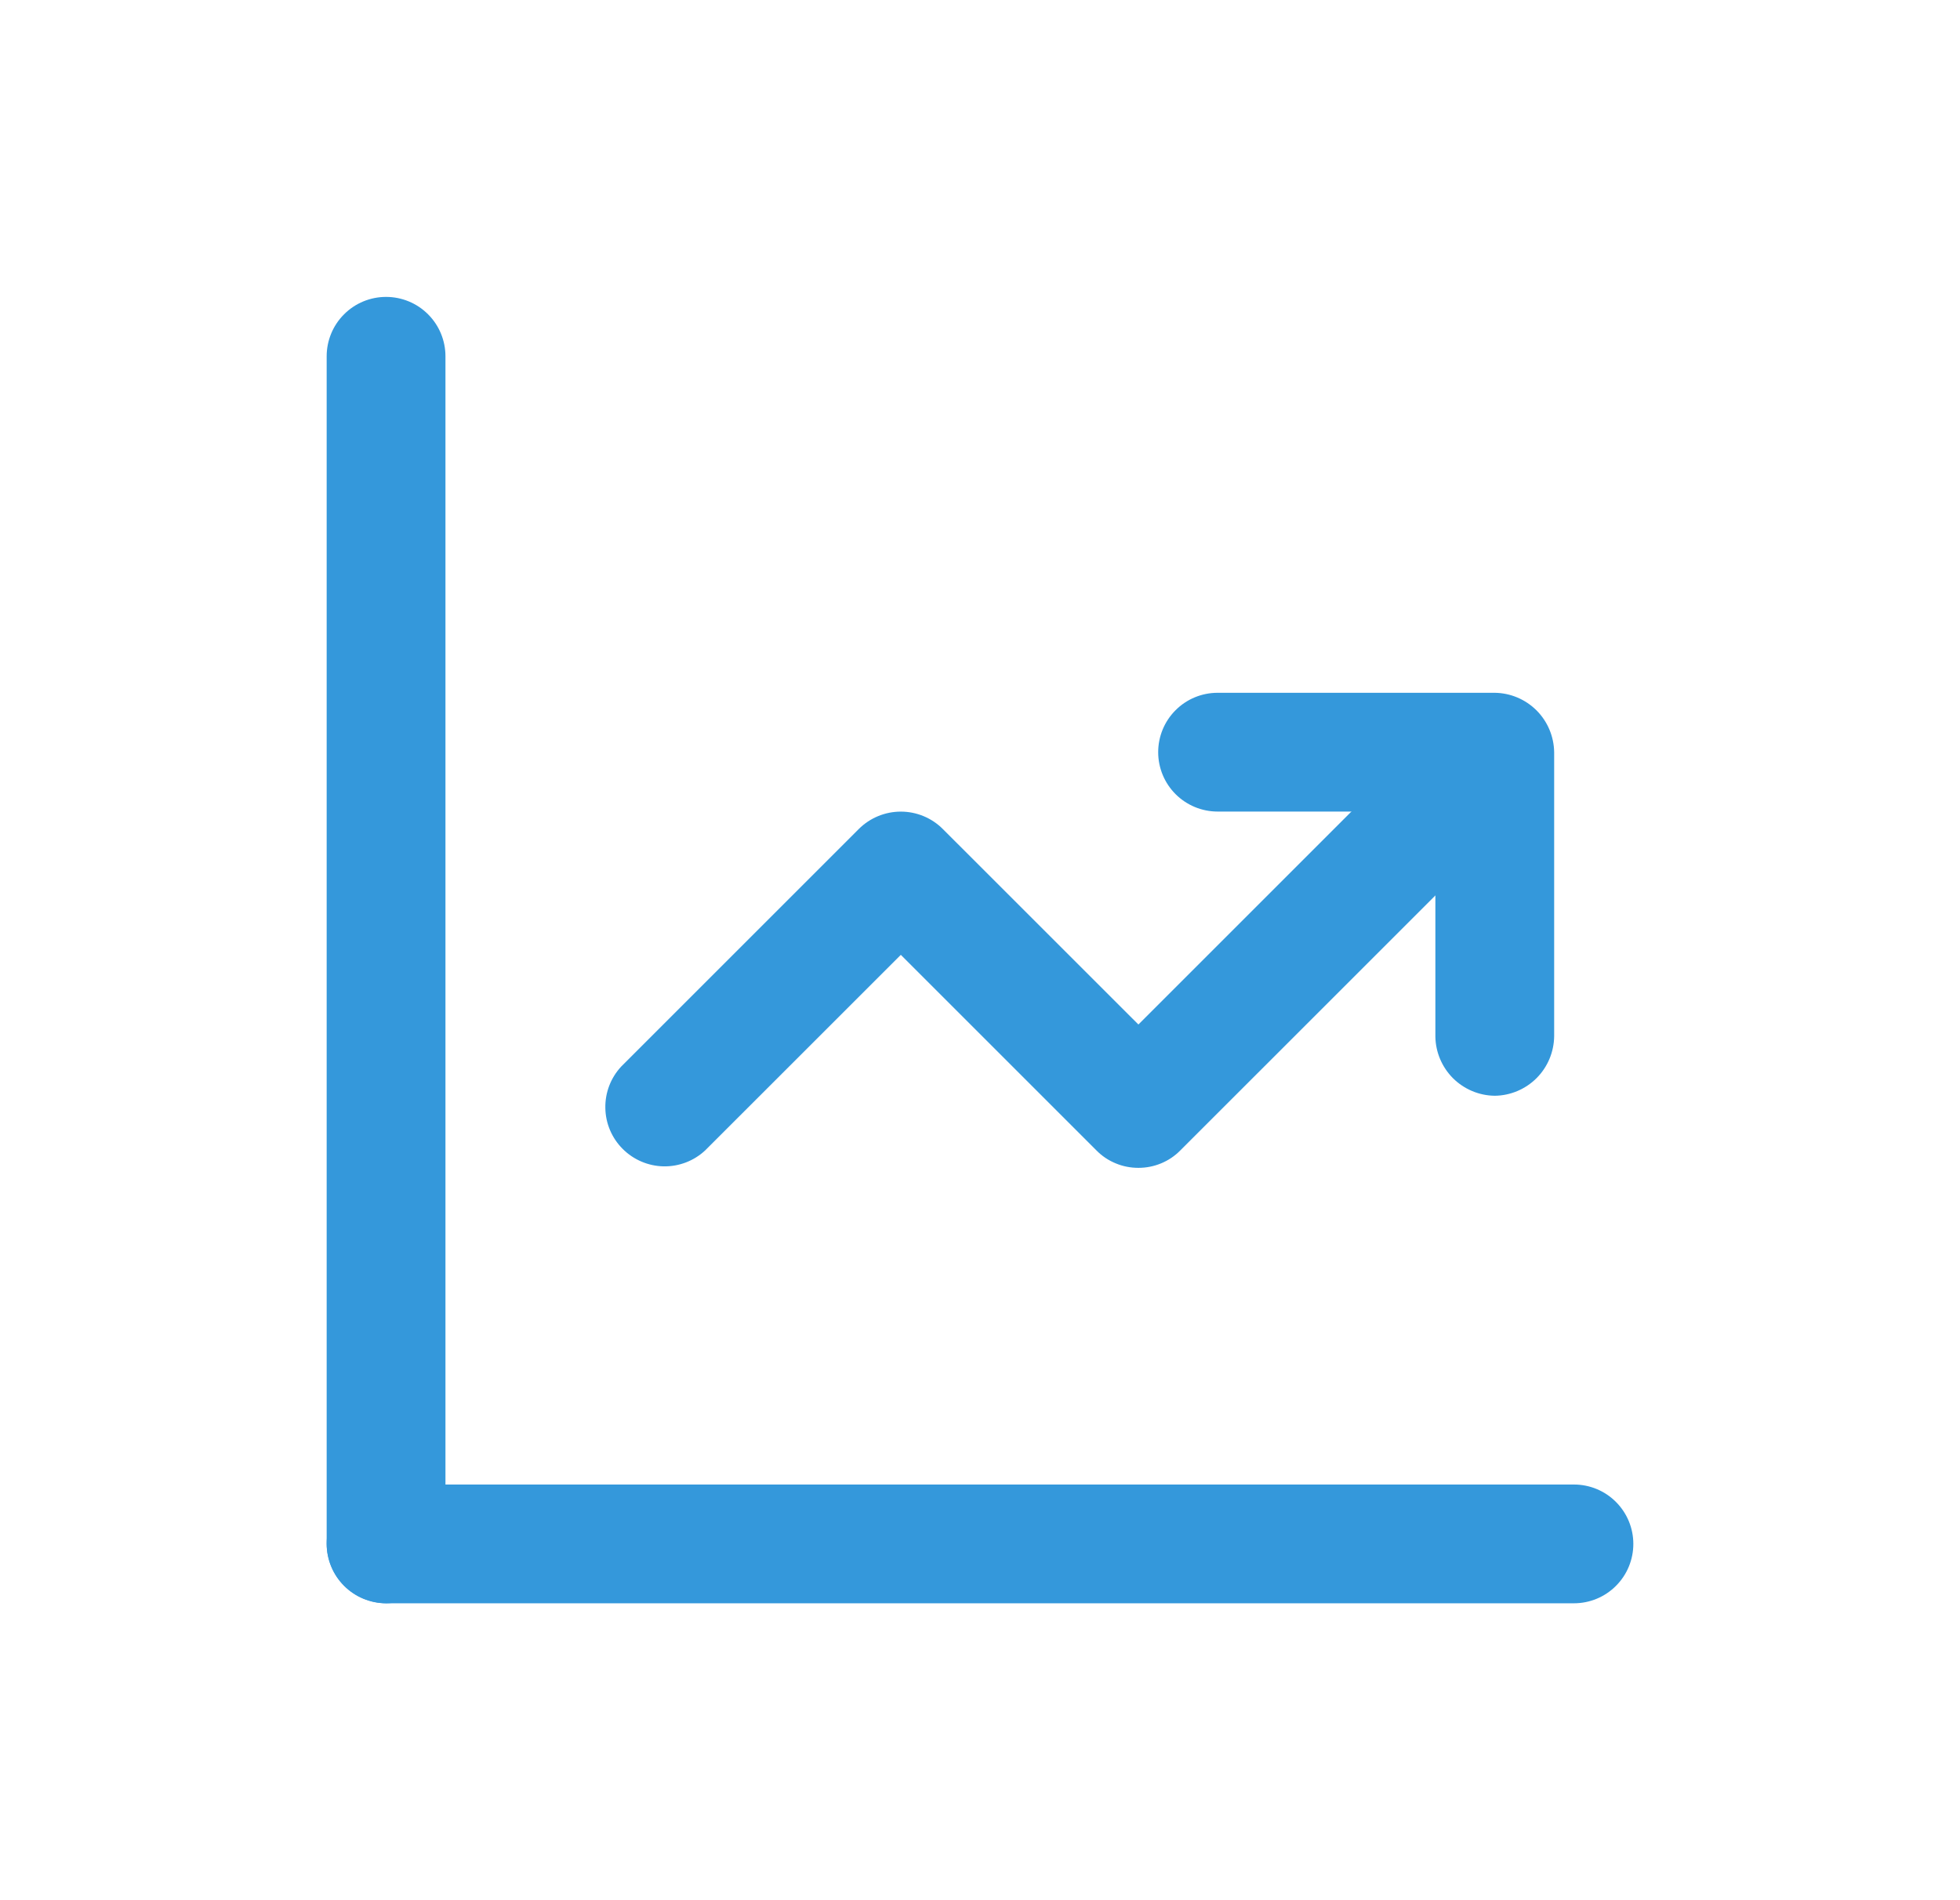 <svg xmlns="http://www.w3.org/2000/svg" width="33" height="32" viewBox="0 0 33 32" fill="none"><path d="M6.5 27C6.236 26.997 5.984 26.89 5.797 26.703C5.61 26.517 5.503 26.264 5.5 26V6C5.5 5.735 5.605 5.48 5.793 5.293C5.98 5.105 6.235 5 6.5 5C6.765 5 7.02 5.105 7.207 5.293C7.395 5.48 7.5 5.735 7.5 6V26C7.497 26.264 7.39 26.517 7.203 26.703C7.016 26.89 6.764 26.997 6.5 27Z" fill="#3498db"></path><path d="M26.5 27H6.5C6.235 27 5.98 26.895 5.793 26.707C5.605 26.52 5.5 26.265 5.5 26C5.5 25.735 5.605 25.481 5.793 25.293C5.98 25.105 6.235 25 6.5 25H26.5C26.765 25 27.02 25.105 27.207 25.293C27.395 25.481 27.5 25.735 27.5 26C27.5 26.265 27.395 26.52 27.207 26.707C27.02 26.895 26.765 27 26.5 27ZM19.167 19.667C19.035 19.667 18.905 19.642 18.784 19.591C18.662 19.541 18.552 19.467 18.46 19.373L15.167 16.08L11.873 19.373C11.684 19.55 11.433 19.646 11.174 19.642C10.915 19.637 10.668 19.532 10.485 19.349C10.301 19.166 10.196 18.919 10.192 18.66C10.187 18.4 10.283 18.15 10.46 17.96L14.46 13.96C14.648 13.773 14.902 13.668 15.167 13.668C15.432 13.668 15.686 13.773 15.873 13.96L19.167 17.253L23.793 12.627C23.983 12.45 24.234 12.354 24.493 12.359C24.752 12.363 24.999 12.468 25.182 12.651C25.365 12.835 25.47 13.082 25.475 13.341C25.48 13.6 25.383 13.851 25.207 14.04L19.873 19.373C19.781 19.467 19.671 19.541 19.55 19.591C19.428 19.642 19.298 19.667 19.167 19.667Z" fill="#3498db"></path><path d="M25.167 18.453C24.902 18.45 24.65 18.343 24.463 18.157C24.277 17.97 24.17 17.718 24.167 17.453V13.667H20.5C20.235 13.667 19.98 13.561 19.793 13.374C19.605 13.186 19.5 12.932 19.5 12.667C19.5 12.402 19.605 12.147 19.793 11.96C19.98 11.772 20.235 11.667 20.5 11.667H25.167C25.431 11.67 25.683 11.777 25.87 11.963C26.057 12.15 26.163 12.403 26.167 12.667V17.453C26.163 17.718 26.057 17.97 25.87 18.157C25.683 18.343 25.431 18.45 25.167 18.453Z" fill="#3498db"></path></svg>